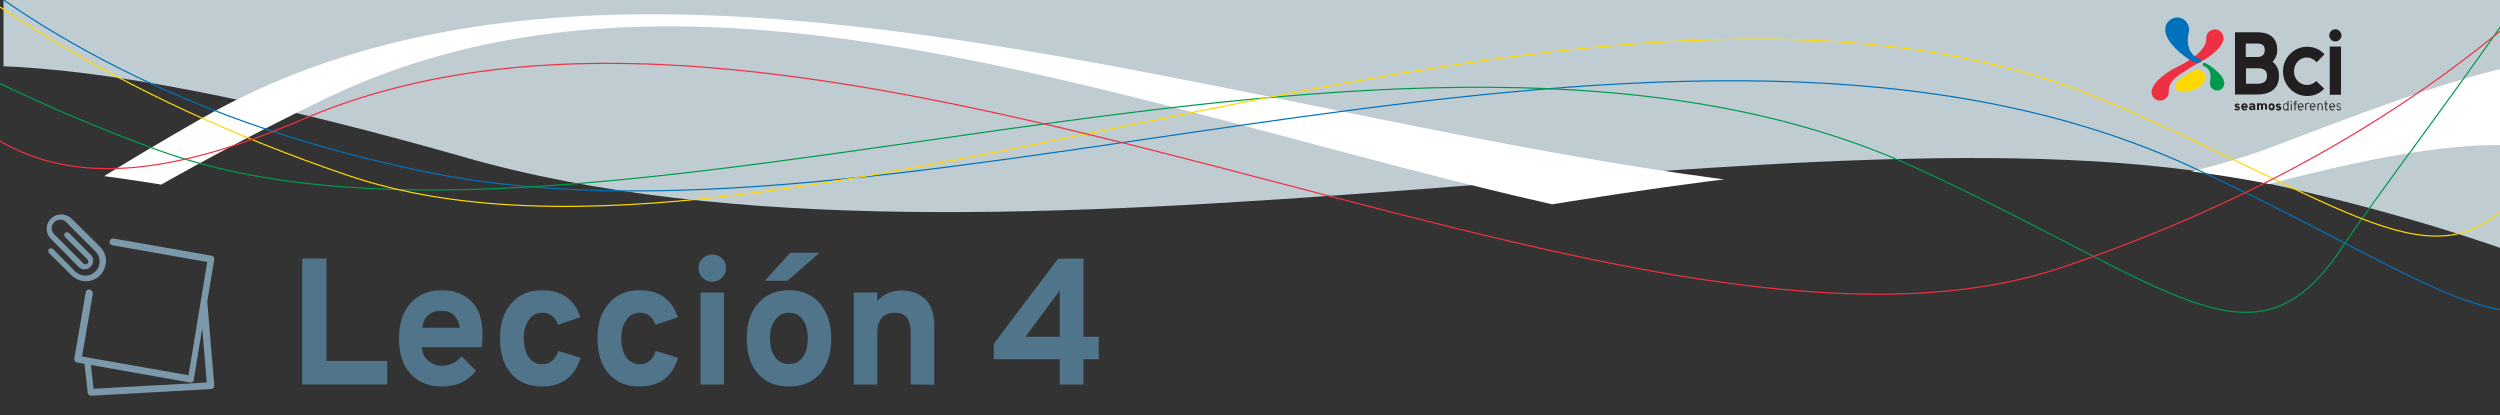 ﻿<!-- Generator: Adobe Illustrator 23.0.1, SVG Export Plug-In . SVG Version: 6.00 Build 0)  -->
<svg version="1.1" id="Capa_1" xmlns="http://www.w3.org/2000/svg" xmlns:xlink="http://www.w3.org/1999/xlink" x="0px" y="0px" viewBox="0 0 1000 166" style="enable-background:new 0 0 1000 166;" xml:space="preserve" width="1000" height="166">
<rect x="0" y="0" width="1000" height="166" fill="#333333" stroke="none"/>
<style type="text/css">
	.st0{clip-path:url(#SVGID_2_);fill:#BFCCD1;}
	.st1{clip-path:url(#SVGID_4_);fill:#FFFFFF;}
	.st2{clip-path:url(#SVGID_6_);fill:none;stroke:#0071BB;stroke-width:0.48;stroke-miterlimit:10;}
	.st3{clip-path:url(#SVGID_8_);fill:none;stroke:#009A4E;stroke-width:0.48;stroke-miterlimit:10;}
	.st4{clip-path:url(#SVGID_10_);fill:none;stroke:#FFD900;stroke-width:0.48;stroke-miterlimit:10;}
	.st5{clip-path:url(#SVGID_12_);fill:none;stroke:#EF3043;stroke-width:0.48;stroke-miterlimit:10;}
	.st6{fill:#7C98AB;}
	.st7{fill:none;}
	.st8{fill:#50748A;}
	.st9{fill:#231F20;}
	.st10{fill:#009A4E;}
	.st11{fill:#FFD900;}
	.st12{fill:#EF3043;}
	.st13{fill:#0071BB;}
</style>
<g>
	<g>
		<g>
			<defs>
				<rect id="SVGID_1_" x="0.7" y="-4.7" width="999.3" height="169.2" />
			</defs>
			<clipPath id="SVGID_2_">
				<use xlink:href="#SVGID_1_" style="overflow:visible;" />
			</clipPath>
			<path class="st0" d="M1039.1,114c-37.1-15.5-79-28.8-127.7-39.7C731.5,33.1,399,124.5,184.8,62.6c-63.2-18-131.9-34-183.4-36.1     V-3.9h1037.8V114H1039.1z" />
		</g>
	</g>
	<g>
		<g>
			<defs>
				<path id="SVGID_3_" d="M344.8,119.1c185.4-5.9,382.8-82.2,566.6-44.8c30.1,6.1,59.3,16,88.6,24.2c0-91,0-103.2,0-103.2L0.7-4.7      l0.7,64.2c0,0,19.9,8.4,36.1,10.4C142.8,83.3,236.8,119.1,344.8,119.1z" />
			</defs>
			<clipPath id="SVGID_4_">
				<use xlink:href="#SVGID_3_" style="overflow:visible;" />
			</clipPath>
			<path class="st1" d="M905.9,59.9C674.5,142.3,309.1-83.3,80.4,47.5c-239,136-355.8,301.9-410.7,409.5     c-53.6,111.8-46,165.9-12.4,185.4c32.3,20.6,156.6-1,362-23.2c201.2-24.7,488.3-19.6,723.9-38.1c245.2-17.5,331-98.4,357.1-214.3     c25.4-111.8,9.6-239-8.9-297.2C1063.2,1.2,1016.5,17.6,905.9,59.9z M1059.8,93.4c9.6,51,28.2,174.6-13,264.8     c-41.9,94.3-206.7,153-440.9,167.4C381.2,541,125.7,546.1-48.8,572.4c-178.6,24.2-276.8,40.7-295.3,16.5     c-19.2-22.1-10.3-80.9,55.6-187.5c67.3-102,190.9-251.9,419-362.1C346.2-64.3,633.9,150,849.6,89.8     C951.9,60.4,1041.2,34.6,1059.8,93.4z" />
		</g>
	</g>
	<g>
		<g>
			<defs>
				<rect id="SVGID_5_" y="-4.7" width="1000" height="170.7" />
			</defs>
			<clipPath id="SVGID_6_">
				<use xlink:href="#SVGID_5_" style="overflow:visible;" />
			</clipPath>
			<path class="st2" d="M-101.6-535.6C-196.4-387.7-206.5-6.3,173.1,69.3C367,108,671.7-29.2,878.4,67.6     c101,46.9,133.2,82.9,166.9,33c58.4-89.1,429.3-520.3,104.4-722.2" />
		</g>
		<g>
			<defs>
				<rect id="SVGID_7_" y="-4.7" width="1000" height="170.7" />
			</defs>
			<clipPath id="SVGID_8_">
				<use xlink:href="#SVGID_7_" style="overflow:visible;" />
			</clipPath>
			<path class="st3" d="M-211.5-535.1c-94.8,147.3-88.6,461.5,274,594.9c174.5,63.9,498.6-88.6,706,8.3     c101,46.9,132.6,82.4,166.9,33c58.4-89.1,429.3-520.3,104.4-722.2" />
		</g>
	</g>
	<g>
		<g>
			<defs>
				<rect id="SVGID_9_" y="-4.7" width="1000" height="159.9" />
			</defs>
			<clipPath id="SVGID_10_">
				<use xlink:href="#SVGID_9_" style="overflow:visible;" />
			</clipPath>
			<path class="st4" d="M-104.4-544.8c-13,7.7-24,16.5-30.9,26.8c-94.8,137-88.6,464.4,274,588c174.5,59.8,498.6-118.3,706-28.6     c101,43.8,132.6,76.8,166.9,30.9c58.4-82.9,429.3-482.7,104.4-669.6" />
		</g>
	</g>
	<g>
		<g>
			<defs>
				<rect id="SVGID_11_" y="-4.7" width="1000" height="170.7" />
			</defs>
			<clipPath id="SVGID_12_">
				<use xlink:href="#SVGID_11_" style="overflow:visible;" />
			</clipPath>
			<path class="st5" d="M-151.1-571.1C-476-383.6-105.1-73.9-46.7,8.5C-13,54.9,19.2,91.4,120.2,48.1     c206.7-89.6,530.9,118.4,705.4,58.6c363.3-123.6,369.5-461,274.7-598" />
		</g>
	</g>
</g>
<g>
	<title>banner-leccion1-sm</title>
	<g>
		<path class="st6" d="M20.3,87.5c-2.2,2.2-2.2,5.8,0,8l0,0L31.7,107c1.5,1.2,3.7,0.9,4.8-0.6c1-1.3,1-3,0-4.3l-8.9-8.9    c-0.5-0.4-1.2-0.4-1.6,0s-0.4,1.1,0,1.6l8.9,8.9c0.5,0.4,0.6,1.1,0.2,1.6s-1.1,0.6-1.6,0.2c-0.1-0.1-0.1-0.1-0.2-0.2L22,94    c-1.5-1.2-1.8-3.3-0.6-4.8c1.2-1.5,3.3-1.8,4.8-0.6c0.2,0.2,0.4,0.4,0.6,0.6l11.4,11.4c2.2,2.2,2.2,5.8,0,8l0,0    c-2.2,2.2-5.8,2.2-8.1,0l-8.9-9c-0.4-0.4-1.2-0.4-1.6,0s-0.4,1.2,0,1.6l9,8.9c3.2,3.2,8.3,3.2,11.4,0c3.2-3.2,3.2-8.3,0-11.4    L28.6,87.4C26.2,85.2,22.6,85.2,20.3,87.5z" />
		<path class="st6" d="M35.8,115.8c-0.7-0.1-1.4,0.4-1.5,1.1l-4.6,26.6v0.2c0,0.6,0.5,1.2,1.1,1.3l3,0.5l1.3,11.6    c0.1,0.7,0.7,1.2,1.4,1.2l48-2.7c0.4,0,0.7-0.2,0.9-0.5c0.2-0.3,0.3-0.6,0.3-1l-2.8-33.6l2.8-16.7c0.1-0.7-0.3-1.4-1-1.5l0,0    l-39.3-6.9c-0.7-0.1-1.4,0.3-1.6,1.1c-0.1,0.7,0.3,1.4,1.1,1.6l38,6.7l-7.5,45.3l-42.6-7.5l4.4-25.4    C37,116.5,36.5,115.9,35.8,115.8z M36.4,146l39.6,7c0.3,0.1,0.7,0,1-0.2s0.5-0.5,0.5-0.9l3.4-20.6l1.8,21.7l-45.3,2.5L36.4,146z" />
	</g>
	<g>
		<rect x="115.1" y="101.8" class="st7" width="555.9" height="62.7" />
		<path class="st8" d="M120.9,153.8v-50.4h9.7v41h24.3v9.4L120.9,153.8L120.9,153.8z" />
		<path class="st8" d="M176.8,154.6c-5.3,0-9.5-1.7-12.6-5.1c-3.1-3.4-4.6-8.1-4.6-14.2c0-5.9,1.5-10.6,4.6-14    c3.1-3.5,7.3-5.2,12.6-5.2c4.8,0,8.7,1.5,11.7,4.4s4.5,7.3,4.5,12.9c0,2.4-0.1,4.2-0.3,5.5h-24c0.2,2.3,1,4.1,2.6,5.4    c1.5,1.3,3.3,2,5.4,2c3.3,0,5.9-1.3,7.9-3.8l5.8,5.8C187.1,152.6,182.5,154.6,176.8,154.6z M168.9,131.1h15    c-0.3-2.1-1.1-3.8-2.3-5c-1.3-1.2-2.9-1.8-4.8-1.8C172.1,124.3,169.5,126.6,168.9,131.1z" />
		<path class="st8" d="M216.7,154.6c-5.1,0-9.2-1.7-12.2-5.1c-3-3.4-4.5-8.1-4.5-14.1s1.5-10.7,4.6-14.1c3-3.5,7.1-5.2,12.2-5.2    c7.9,0,13,3.6,15.3,10.8l-8.9,3c-1.2-3.2-3.3-4.8-6.2-4.8c-2.3,0-4.1,0.9-5.4,2.8c-1.4,1.9-2.1,4.4-2.1,7.5s0.7,5.6,2,7.5    c1.3,1.8,3.1,2.8,5.3,2.8c3.2,0,5.4-1.8,6.5-5.3l8.9,2.7C229.9,150.8,224.7,154.6,216.7,154.6z" />
		<path class="st8" d="M255.7,154.6c-5.1,0-9.2-1.7-12.2-5.1c-3-3.4-4.5-8.1-4.5-14.1s1.5-10.7,4.6-14.1c3-3.5,7.1-5.2,12.2-5.2    c7.9,0,13,3.6,15.3,10.8l-8.9,3c-1.2-3.2-3.3-4.8-6.2-4.8c-2.3,0-4.1,0.9-5.4,2.8c-1.4,1.9-2.1,4.4-2.1,7.5s0.7,5.6,2,7.5    c1.3,1.8,3.1,2.8,5.3,2.8c3.2,0,5.4-1.8,6.5-5.3l8.9,2.7C268.9,150.8,263.8,154.6,255.7,154.6z" />
		<path class="st8" d="M284.9,112.7c-1.5,0-2.8-0.5-3.9-1.6s-1.6-2.4-1.6-3.9s0.5-2.8,1.6-3.8c1.1-1.1,2.4-1.6,3.9-1.6    s2.8,0.5,3.9,1.5s1.6,2.3,1.6,3.9c0,1.5-0.5,2.8-1.6,3.9C287.7,112.1,286.4,112.7,284.9,112.7z M280.2,153.8V117h9.4v36.8H280.2z" />
		<path class="st8" d="M328,149.5c-3,3.4-7.2,5.1-12.4,5.1c-5.2,0-9.4-1.7-12.4-5.1c-3-3.4-4.5-8.1-4.5-14.1s1.5-10.7,4.6-14.1    c3-3.5,7.2-5.2,12.3-5.2s9.3,1.7,12.3,5.2s4.6,8.2,4.6,14.1C332.5,141.4,331,146.1,328,149.5z M305.9,112.3l10.2-11.2h11.7    L315,112.3H305.9z M315.6,145.6c2.4,0,4.2-0.9,5.5-2.7s2-4.3,2-7.5s-0.7-5.7-2-7.6c-1.3-1.8-3.2-2.7-5.5-2.7s-4.1,0.9-5.5,2.8    c-1.4,1.8-2.1,4.4-2.1,7.5s0.7,5.7,2.1,7.5C311.4,144.7,313.3,145.6,315.6,145.6z" />
		<path class="st8" d="M364.3,153.8v-20.2c0-3-0.5-5.1-1.5-6.5c-1-1.3-2.7-2-4.9-2c-4.7,0-7,2.8-7,8.4v20.3h-9.4V117h9.4v3.5    c2.4-2.9,5.6-4.3,9.9-4.3c3.6,0,6.7,1.1,9.2,3.4s3.7,6,3.7,11.1v23.2L364.3,153.8L364.3,153.8z" />
		<path class="st8" d="M423.9,153.8v-10.1h-26.4v-6.2l25.8-34.1h10.1v31.3h6.1v9h-6.1v10.1H423.9z M423.9,134.7v-18.5l-13.7,18.5    H423.9z" />
	</g>
</g>
<g>
	<path class="st9" d="M897.8,41.3c-0.8,0-1.3,0.5-1.3,1.4c0,0.9,0.5,1.5,1.3,1.5c0.5,0,0.8-0.2,1.1-0.5l-0.4-0.4   c-0.2,0.2-0.4,0.3-0.6,0.3c-0.3,0-0.5-0.1-0.5-0.5h1.7c0-0.1,0-0.3,0-0.4C899,41.7,898.5,41.3,897.8,41.3z M897.3,42.4   c0-0.3,0.2-0.5,0.5-0.5c0.3,0,0.5,0.2,0.5,0.5H897.3z M911.6,42.4c-0.3-0.1-0.5-0.2-0.5-0.3c0-0.1,0.1-0.2,0.3-0.2   c0.2,0,0.3,0.1,0.5,0.3l0.5-0.4c-0.2-0.2-0.5-0.4-1.1-0.4c-0.5,0-1,0.3-1,0.8c0,0.5,0.4,0.7,1,0.9c0.3,0.1,0.5,0.2,0.5,0.3   c0,0.1-0.1,0.2-0.4,0.2s-0.5-0.2-0.6-0.3l-0.5,0.4c0.2,0.3,0.7,0.5,1.1,0.5c0.7,0,1.1-0.3,1.1-0.9C912.6,42.7,912,42.5,911.6,42.4z    M908.6,41.3c-0.8,0-1.2,0.5-1.2,1.4c0,0.9,0.5,1.5,1.2,1.5c0.8,0,1.3-0.5,1.3-1.5C909.9,41.9,909.4,41.3,908.6,41.3z M908.6,43.4   c-0.3,0-0.5-0.3-0.5-0.7c0-0.4,0.2-0.7,0.5-0.7c0.3,0,0.5,0.3,0.5,0.7C909.1,43.2,909,43.4,908.6,43.4z M895.1,42.4   c-0.3-0.1-0.5-0.2-0.5-0.3c0-0.1,0.1-0.2,0.3-0.2s0.3,0.1,0.5,0.3l0.5-0.4c-0.2-0.2-0.5-0.4-1-0.4c-0.5,0-1,0.3-1,0.8   c0,0.5,0.3,0.7,0.9,0.9c0.3,0.1,0.5,0.2,0.5,0.3c0,0.1-0.1,0.2-0.4,0.2c-0.3,0-0.5-0.2-0.7-0.3l-0.5,0.4c0.3,0.3,0.7,0.5,1.1,0.5   c0.7,0,1.1-0.3,1.1-0.9C896,42.7,895.5,42.5,895.1,42.4z M900.9,41.3c-0.5,0-0.9,0.1-1.2,0.3l0.2,0.6c0.3-0.2,0.6-0.3,0.9-0.3   c0.3,0,0.5,0.1,0.5,0.4v0.1c-0.2,0-0.4-0.1-0.6-0.1c-0.5,0-1.1,0.3-1.1,0.9c0,0.6,0.4,0.9,1,0.9c0.4,0,0.5-0.1,0.7-0.3v0.2h0.8   v-1.7C902,41.4,901.4,41.3,900.9,41.3z M901.3,43.3c-0.1,0.1-0.3,0.2-0.5,0.2c-0.3,0-0.4-0.1-0.4-0.3c0-0.2,0.2-0.3,0.5-0.3   c0.2,0,0.3,0,0.5,0.1V43.3z M905.7,41.3c-0.3,0-0.7,0.1-0.8,0.4c-0.1-0.2-0.3-0.4-0.7-0.4c-0.3,0-0.5,0.1-0.6,0.3v-0.3h-0.8v2.7   h0.8v-1.5c0-0.4,0.1-0.6,0.4-0.6c0.3,0,0.4,0.1,0.4,0.6v1.4h0.8v-1.5c0-0.4,0.1-0.6,0.4-0.6c0.3,0,0.4,0.1,0.4,0.6v1.4h0.8v-1.7   C906.7,41.5,906.3,41.3,905.7,41.3z M930.5,43.4v-1.7h0.7v-0.3h-0.7v-1.1l-0.4,0.2v0.9h-0.5v0.3h0.5v1.8c0,0.4,0.1,0.7,0.5,0.7   c0.2,0,0.4-0.1,0.5-0.1l0-0.4c-0.1,0.1-0.3,0.2-0.4,0.2C930.5,43.8,930.5,43.6,930.5,43.4z M925.1,41.3c-0.7,0-1.2,0.5-1.2,1.4   c0,0.8,0.4,1.5,1.2,1.5c0.3,0,0.6-0.1,0.8-0.3l-0.2-0.3c-0.2,0.1-0.4,0.2-0.6,0.2c-0.5,0-0.8-0.4-0.8-0.9h1.9c0-0.1,0-0.2,0-0.3   C926.2,41.7,925.7,41.3,925.1,41.3z M924.3,42.5c0-0.6,0.4-0.9,0.8-0.9c0.3,0,0.7,0.2,0.7,0.9H924.3z M922.5,41.7v-0.4h-0.4v2.7   h0.4v-1.6c0-0.7,0.4-0.9,0.7-0.9c0.2,0,0.3,0.1,0.4,0.1l0.1-0.4c-0.1,0-0.2-0.1-0.4-0.1C922.8,41.3,922.6,41.5,922.5,41.7z    M915,41.6c-0.1-0.1-0.4-0.3-0.7-0.3c-0.7,0-1.1,0.5-1.1,1.4c0,0.9,0.4,1.5,1.1,1.5c0.4,0,0.6-0.1,0.7-0.3v0.3h0.4v-3.9l-0.4,0.2   V41.6z M915,43.4c-0.1,0.3-0.4,0.4-0.7,0.4c-0.5,0-0.8-0.5-0.8-1.1c0-0.7,0.3-1.1,0.8-1.1c0.3,0,0.5,0.2,0.7,0.4V43.4z M932.9,41.3   c-0.7,0-1.2,0.5-1.2,1.4c0,0.8,0.4,1.5,1.2,1.5c0.3,0,0.6-0.1,0.8-0.3l-0.2-0.3c-0.2,0.1-0.4,0.2-0.6,0.2c-0.5,0-0.8-0.4-0.8-0.9   h1.9c0-0.1,0-0.2,0-0.3C934,41.7,933.5,41.3,932.9,41.3z M932.1,42.5c0-0.6,0.4-0.9,0.8-0.9c0.3,0,0.7,0.2,0.7,0.9H932.1z    M935.5,42.5c-0.3-0.1-0.6-0.2-0.6-0.5c0-0.2,0.2-0.4,0.5-0.4c0.3,0,0.5,0.1,0.7,0.3l0.3-0.2c-0.2-0.3-0.5-0.4-0.9-0.4   c-0.5,0-0.9,0.3-0.9,0.7c0,0.5,0.4,0.7,0.8,0.8c0.3,0.1,0.7,0.3,0.7,0.6c0,0.3-0.2,0.4-0.5,0.4c-0.3,0-0.5-0.1-0.7-0.4l-0.3,0.3   c0.2,0.3,0.6,0.5,0.9,0.5c0.5,0,0.9-0.3,0.9-0.8C936.4,42.9,935.9,42.7,935.5,42.5z M928,41.3c-0.3,0-0.5,0.1-0.7,0.4v-0.3H927v2.7   h0.4v-1.7c0-0.6,0.3-0.8,0.7-0.8c0.4,0,0.6,0.2,0.6,0.8v1.7h0.4v-1.5C929,41.7,928.7,41.3,928,41.3z M916.5,40.3   c-0.1,0-0.3,0.1-0.3,0.3c0,0.1,0.1,0.3,0.3,0.3c0.1,0,0.2-0.1,0.2-0.3C916.7,40.4,916.6,40.3,916.5,40.3z M916.3,44.1h0.4v-2.7   h-0.4V44.1z M920.3,41.3c-0.7,0-1.2,0.5-1.2,1.4c0,0.8,0.4,1.5,1.2,1.5c0.3,0,0.6-0.1,0.8-0.3l-0.2-0.3c-0.2,0.1-0.4,0.2-0.6,0.2   c-0.5,0-0.7-0.4-0.8-0.9h1.9c0-0.1,0-0.2,0-0.3C921.4,41.7,920.9,41.3,920.3,41.3z M919.5,42.5c0-0.6,0.4-0.9,0.8-0.9   c0.3,0,0.7,0.2,0.7,0.9H919.5z M917.8,40.9v0.5h-0.5v0.3h0.5v2.4h0.4v-2.4h0.7v-0.3h-0.7V41c0-0.2,0-0.3,0.3-0.3   c0.1,0,0.3,0,0.4,0.1v-0.3c-0.1-0.1-0.3-0.1-0.5-0.1C918,40.3,917.8,40.5,917.8,40.9z" />
	<path class="st10" d="M881.4,26.4c0,0,3.8,1,2.6,6.3c0,0.3-0.1,0.6,0,0.9c0.1,1.6,1.5,2.7,3.1,2.6c1.6-0.1,2.7-1.5,2.6-3.1   c-0.3-3.7-7.2-8.1-8.1-8c0,0-0.5,0-0.5,0.7C880.9,26.3,881.4,26.4,881.4,26.4z" />
	<path class="st11" d="M880.2,28.1c0,0,2.4,0.7,1.7,4.1c0,0-0.8,3.2-6,4.1c-5.9,1-5.8-1.2-5.8-1.2c-0.1-1.1-0.5-2.4,5.4-5.9   C875.5,29.2,878.5,27.5,880.2,28.1z" />
	<path class="st9" d="M934.1,16.6c1.3,0,2.5-1.1,2.5-2.4c0-1.3-1.1-2.5-2.5-2.5c-1.3,0-2.4,1.1-2.4,2.5   C931.7,15.5,932.8,16.6,934.1,16.6z M931.9,37.9h4.5V18.6h-4.5V37.9z M922.7,23c1.5,0,2.7,0.6,4,1.9l3.1-3.2c-1.5-1.5-3.6-3-7-3   c-5.3,0-9.6,4.4-9.6,9.8v0.1c0,5.4,4.3,9.8,9.6,9.8c2.7,0,4.9-0.9,6.9-2.9l-3.2-3.1c-1.2,1.1-2.3,1.6-3.7,1.6   c-2.9,0-5.2-2.4-5.2-5.4v-0.1C917.6,25.4,919.9,23,922.7,23z M909,24.7c1.3-1.3,1.9-2.9,1.9-4.7c0-3.9-2-7.1-8.2-7.1H894v24.9h8.8   c6.5,0,8.8-3.3,8.8-7.5C911.6,28.1,910.8,26,909,24.7z M898.4,17.4h4.3c2.8,0,3.2,1.3,3.2,2.7c0,1.3-0.6,2.7-3,2.7h-4.6V17.4z    M902.9,33.5h-4.5v-6.2h4.6c2.8,0,3.8,1,3.8,3.1C906.8,31.9,906.1,33.5,902.9,33.5z" />
	<path class="st12" d="M860.6,36.9c0.1,1.7,1.3,3.1,2.9,3.3c0.2,0,0.4,0.1,0.7,0c0.9,0,1.8-0.4,2.4-1.1c0.7-0.7,1-1.6,0.9-2.5   c0-2.5,1.1-4.4,3.4-6.1c2.1-1.5,5-3.4,9.2-5.7c5.2-2.8,8.5-6,9.2-8.6l0-0.1c0.1-0.4,0.1-0.7,0.1-1c-0.1-1.7-1.3-3.1-2.9-3.3   c-0.2,0-0.4-0.1-0.7,0c-0.9,0-1.8,0.4-2.4,1.1c-0.7,0.7-1,1.6-0.9,2.5c0,2.7-1.6,4.4-3.7,6.4c-4.6,3.6-8.8,5.4-8.8,5.4   c-5.2,2.8-8.5,6-9.2,8.6l0,0.1C860.6,36.3,860.6,36.6,860.6,36.9z" />
	<path class="st13" d="M866.1,12.2c0.3,4.7,6.8,10.1,10.8,12.3c1.1,0.6,2.4,0.7,3,0.5c1.8-0.8-0.1-1.5-0.1-1.5s-6.3-1.7-4.3-10.6   c0.1-0.5,0.2-0.9,0.1-1.5c-0.2-2.6-2.5-4.6-5.1-4.4C867.9,7.3,865.9,9.5,866.1,12.2z" />
</g>
</svg>